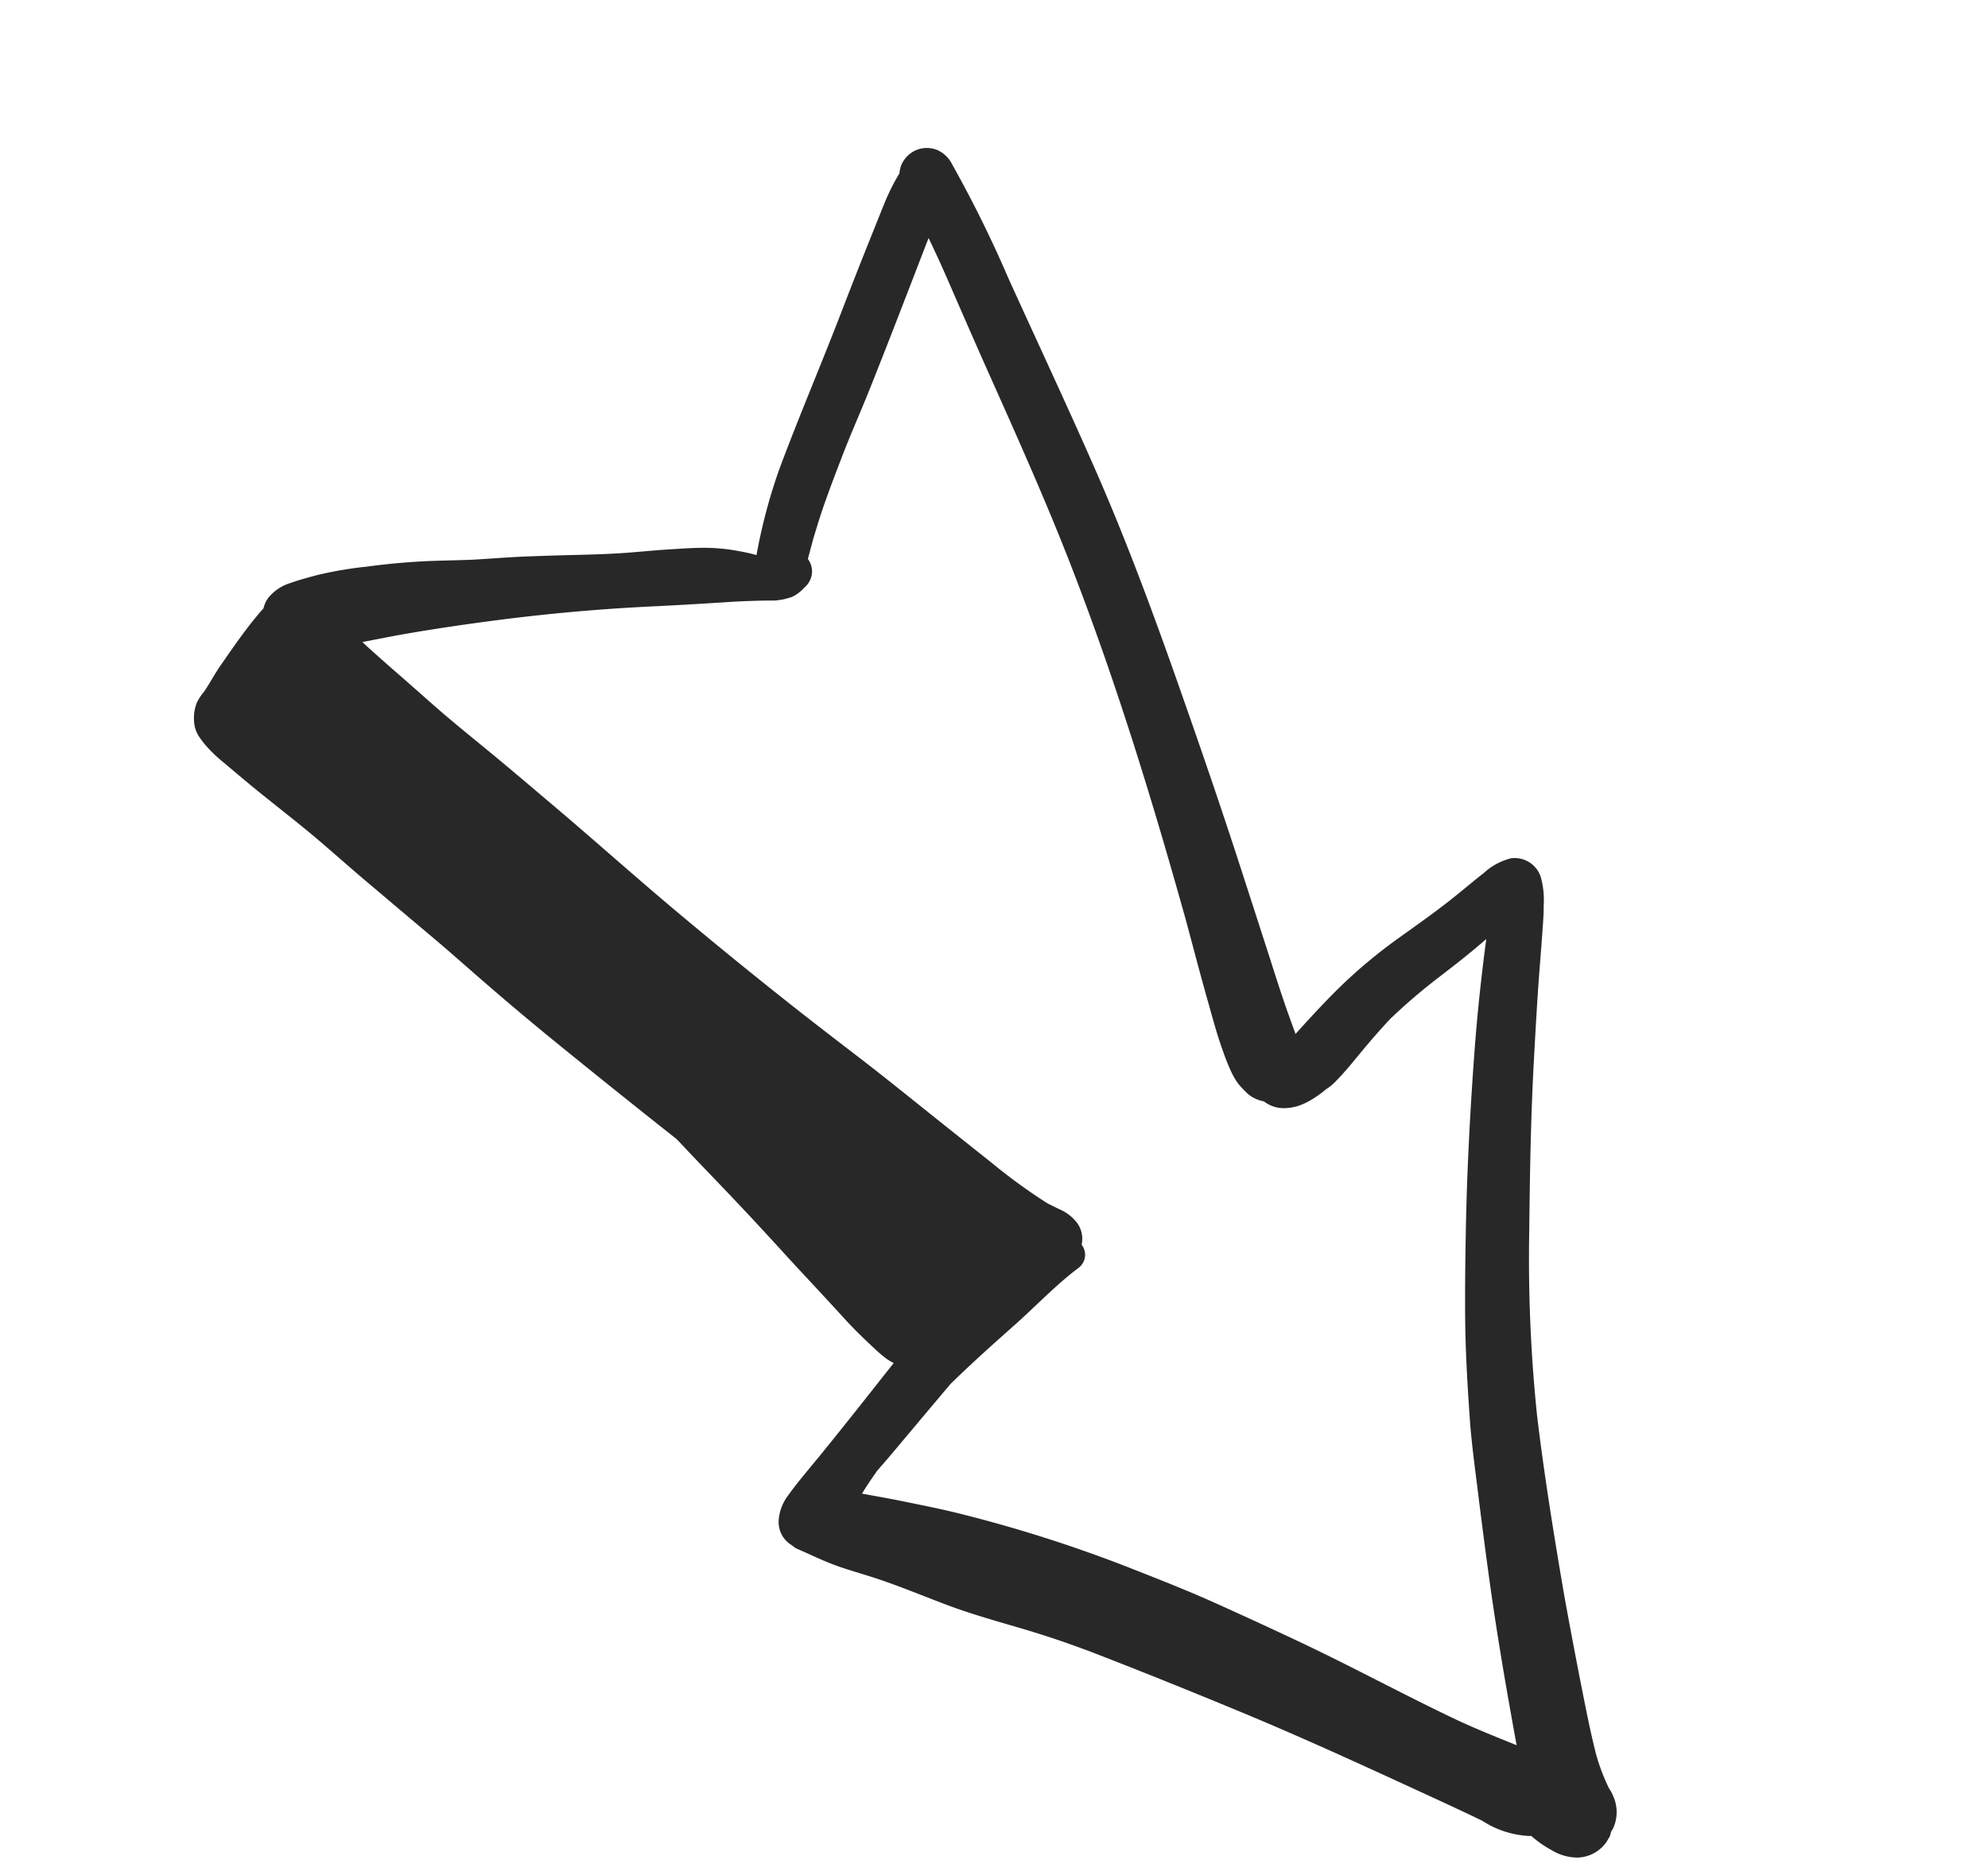 <svg xmlns="http://www.w3.org/2000/svg" width="78.228" height="73.352" viewBox="0 0 78.228 73.352"><defs><style>.a{fill:#282828;}</style></defs><path class="a" d="M376.132,143.377a1.562,1.562,0,0,0-.23-.244,7.774,7.774,0,0,1-.845-1.169c-.517-.923-.973-1.876-1.441-2.822-.5-1.031-1-2.062-1.484-3.1-.965-2.1-1.914-4.215-2.774-6.363a59.918,59.918,0,0,1-2.174-6.927c-.561-2.186-1.109-4.372-1.572-6.581-.25-1.187-.5-2.379-.722-3.574-.1-.539-.2-1.078-.305-1.613-.047-.25-.1-.5-.168-.747a3.315,3.315,0,0,0-.41-1.062,1.079,1.079,0,0,0-.9-.476,1.066,1.066,0,0,0-.406.081,2.433,2.433,0,0,0-.887.836c-.285.375-.554.766-.832,1.145-.55.758-1.152,1.476-1.746,2.2a20.179,20.179,0,0,0-1.679,2.371c-.453.753-.858,1.54-1.262,2.322-.041-.06-.082-.122-.123-.18-.2-.286-.4-.571-.594-.86-.356-.527-.7-1.066-1.043-1.6-.742-1.145-1.481-2.293-2.227-3.438-1.453-2.234-2.949-4.441-4.457-6.637-1.57-2.277-3.183-4.531-4.914-6.691s-3.519-4.277-5.277-6.418A47.236,47.236,0,0,0,334.4,88.12a1.206,1.206,0,0,0-.711-.406,1.014,1.014,0,0,0-.146-.01,1.094,1.094,0,0,0-.67.228,1.109,1.109,0,0,0-.41.711,1.2,1.2,0,0,0,.011.341,8.394,8.394,0,0,0-.251,1.192c-.066.516-.125,1.027-.187,1.543q-.187,1.552-.352,3.109c-.234,2.235-.559,4.461-.766,6.7a21.577,21.577,0,0,0,.015,3.42,6.1,6.1,0,0,0-.62.022,7.367,7.367,0,0,0-1.273.191c-.528.129-1.043.313-1.559.485-.422.144-.84.3-1.258.449-.98.355-1.984.633-2.984.933-.508.157-1.016.305-1.524.473s-.984.336-1.48.5c-.672.215-1.352.395-2.02.617s-1.32.465-1.964.735a15.134,15.134,0,0,0-1.79.82c-.335.191-.664.383-.98.6a1.793,1.793,0,0,0-.668.777,1.137,1.137,0,0,0-.074.446c-.014.027-.029.053-.044.079.014-.024.028-.048.044-.072h0c-.071.124-.128.256-.188.386h0c-.133.287-.253.58-.368.875-.172.437-.328.882-.488,1.324-.141.39-.231.8-.368,1.187a2.062,2.062,0,0,0-.16.485,1.654,1.654,0,0,0,.02.5,2.1,2.1,0,0,0,.1.332,1.2,1.2,0,0,0,.36.476,3.847,3.847,0,0,0,.316.239,5.617,5.617,0,0,0,.86.465c.445.21.894.421,1.343.625.918.414,1.848.8,2.762,1.222.9.422,1.781.871,2.68,1.289.957.449,1.91.9,2.871,1.348.93.434,1.844.9,2.769,1.344q1.448.7,2.907,1.355,2.838,1.271,5.692,2.5c.217.131.431.264.648.4.855.52,1.714,1.035,2.566,1.562.883.543,1.754,1.106,2.633,1.664.8.5,1.6,1,2.4,1.512.457.293.934.555,1.414.809a5.129,5.129,0,0,0,.571.269,2.334,2.334,0,0,0,.3.083c-.382.882-.758,1.766-1.143,2.644q-.381.879-.773,1.747l-.329.722c-.074.164-.148.328-.218.492s-.137.336-.2.5a1.827,1.827,0,0,0-.132.864c0,.046.011.093.019.136a1.053,1.053,0,0,0,.774.86.775.775,0,0,0,.216.078c.485.07.961.164,1.446.218.511.059,1.027.063,1.543.086,1.093.043,2.172.192,3.257.3s2.161.113,3.239.141c1.027.027,2.047.1,3.062.211,2.121.23,4.239.492,6.352.773,2.277.309,4.539.688,6.8,1.074,1.042.18,2.082.352,3.117.551a3.7,3.7,0,0,0,1.984.09c.01,0,.018-.01.028-.015a4.285,4.285,0,0,0,.92.334,1.965,1.965,0,0,0,1.062.02,1.433,1.433,0,0,0,.95-.907c.019-.074.039-.148.062-.222a.974.974,0,0,0,0-.187,1.624,1.624,0,0,0,.049-.185A1.535,1.535,0,0,0,376.132,143.377Zm-38.221-47.7c1.8,2.219,3.6,4.426,5.277,6.735,2.807,3.854,5.341,7.91,7.77,12.013.57.98,1.128,1.969,1.711,2.94.281.477.562.957.867,1.418.141.207.281.418.43.617.078.1.152.2.234.3a3.035,3.035,0,0,0,.418.422,3.69,3.69,0,0,0,.523.316,1.387,1.387,0,0,0,.643.1,1.267,1.267,0,0,0,.91.029,1.929,1.929,0,0,0,.445-.211,2.715,2.715,0,0,0,.4-.332,4.408,4.408,0,0,0,.445-.528c.008-.011.013-.024.021-.035a1.961,1.961,0,0,0,.3-.415c.281-.488.5-1.008.738-1.52.221-.478.452-.946.7-1.41.283-.468.582-.921.9-1.371.355-.5.738-.98,1.105-1.473q.429-.575.831-1.169.072.564.154,1.127c.16,1.117.347,2.238.558,3.347.434,2.266.914,4.524,1.469,6.766.316,1.273.641,2.547,1,3.812.328,1.129.7,2.242,1.082,3.352.359,1.039.8,2.054,1.207,3.074.434,1.062.871,2.121,1.32,3.18.637,1.492,1.309,2.972,2,4.445.191.407.381.817.579,1.224-.919-.112-1.839-.22-2.751-.392-2.2-.41-4.375-.93-6.574-1.328q-1.787-.322-3.582-.613c-1.129-.184-2.265-.313-3.4-.442a54.968,54.968,0,0,0-6.988-.355c-.836.008-1.672.062-2.5.113-.551.031-1.1.084-1.649.126.1-.344.22-.681.341-1.017.134-.276.271-.551.4-.83.5-1.071,1-2.146,1.506-3.221.579-.98,1.2-1.93,1.828-2.882s1.164-1.957,1.867-2.852a.642.642,0,0,0-.125-.89l-.006,0a1.059,1.059,0,0,0-.419-.806,1.761,1.761,0,0,0-.809-.325c-.167-.03-.332-.063-.5-.1a22.286,22.286,0,0,1-2.563-.987q-1.424-.617-2.848-1.239c-.98-.43-1.957-.863-2.945-1.277-1.035-.43-2.074-.859-3.106-1.3q-2.924-1.254-5.8-2.6c-1.918-.9-3.8-1.851-5.723-2.754-.777-.367-1.559-.738-2.344-1.1s-1.59-.715-2.379-1.086c-.742-.348-1.472-.727-2.211-1.086-.611-.3-1.226-.6-1.828-.918.571-.278,1.14-.56,1.719-.826,1.027-.473,2.066-.918,3.113-1.352,1.938-.8,3.914-1.523,5.914-2.16q1.307-.421,2.61-.863c.394-.137.793-.262,1.2-.383.215-.066.433-.125.652-.184a1.911,1.911,0,0,0,.273-.107.942.942,0,0,0,.193-.1c.065-.038.132-.073.194-.118a1.543,1.543,0,0,0,.368-.468.878.878,0,0,0,.156-.594.823.823,0,0,0-.308-.542c0-.275,0-.551,0-.825.015-.51.034-1.015.074-1.523.047-.57.1-1.141.164-1.715.1-1.031.269-2.058.39-3.09.247-2.089.465-4.181.689-6.274q.579.673,1.133,1.367C336.212,93.565,337.055,94.624,337.911,95.678Z" transform="matrix(0.966, 0.259, -0.259, 0.966, -262.731, -165.249)"/></svg>